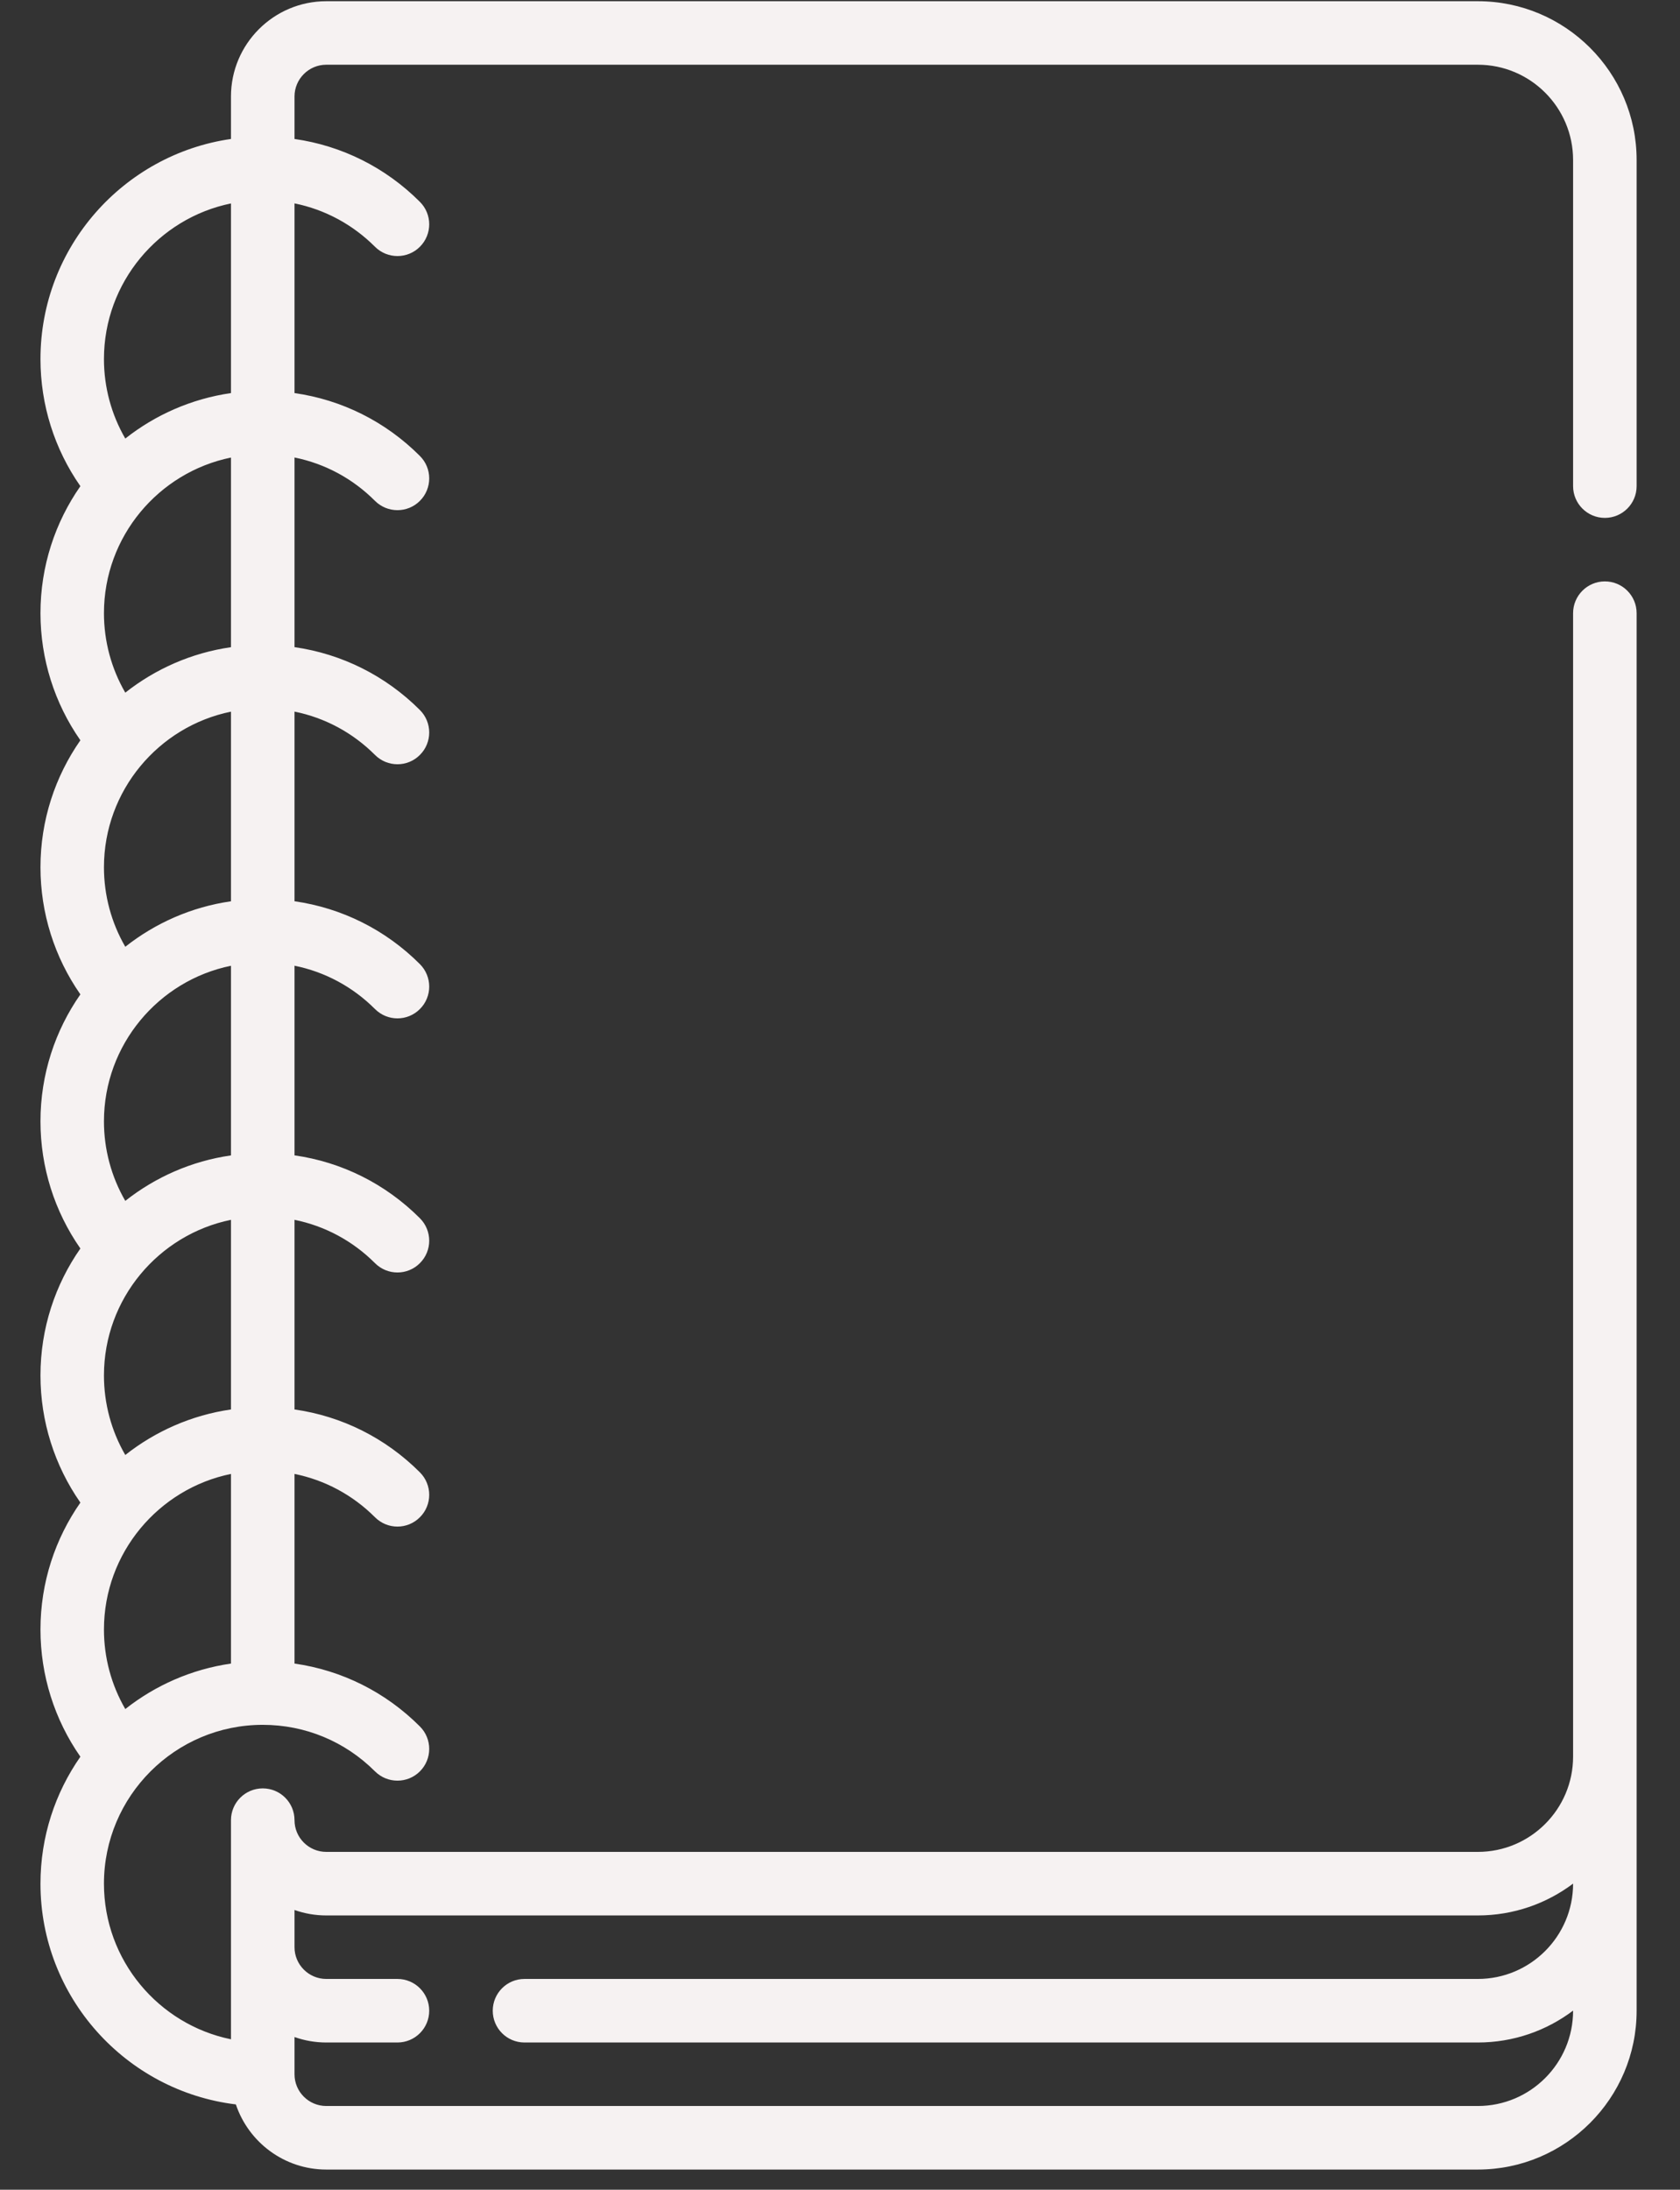 <svg width="33" height="43" viewBox="0 0 33 43" fill="none" xmlns="http://www.w3.org/2000/svg">
<rect x="0" y="0" width="33" height="43" fill="#333333" stroke="none"/>
<path d="M29.029 42.604H6.409C5.584 42.604 4.882 42.067 4.633 41.325C2.474 41.063 0.795 39.219 0.795 36.99C0.795 36.064 1.085 35.204 1.579 34.497C1.07 33.768 0.795 32.899 0.795 32C0.795 31.074 1.085 30.214 1.579 29.507C1.07 28.778 0.795 27.909 0.795 27.01C0.795 26.084 1.085 25.224 1.579 24.517C1.07 23.788 0.795 22.919 0.795 22.02C0.795 21.094 1.085 20.234 1.579 19.527C1.07 18.798 0.795 17.929 0.795 17.031C0.795 16.105 1.085 15.245 1.579 14.537C1.07 13.809 0.795 12.939 0.795 12.041C0.795 11.115 1.085 10.255 1.579 9.547C1.07 8.819 0.795 7.95 0.795 7.051C0.795 4.855 2.424 3.033 4.537 2.729V1.895C4.537 0.863 5.377 0.024 6.409 0.024H29.029C30.749 0.024 32.148 1.423 32.148 3.142V9.546C32.148 9.891 31.869 10.17 31.524 10.17C31.18 10.17 30.9 9.891 30.9 9.546V3.142C30.9 2.11 30.061 1.271 29.029 1.271H6.409C6.065 1.271 5.785 1.551 5.785 1.895V2.729C6.714 2.861 7.573 3.288 8.248 3.964C8.492 4.207 8.492 4.602 8.248 4.846C8.005 5.089 7.61 5.089 7.366 4.846C6.927 4.407 6.38 4.114 5.785 3.994V7.719C6.714 7.851 7.573 8.278 8.248 8.954C8.492 9.197 8.492 9.592 8.248 9.836C8.005 10.079 7.61 10.079 7.366 9.836C6.927 9.396 6.38 9.104 5.785 8.984V12.708C6.714 12.841 7.573 13.268 8.248 13.943C8.492 14.187 8.492 14.582 8.248 14.825C8.005 15.069 7.61 15.069 7.366 14.825C6.927 14.386 6.38 14.094 5.785 13.974V17.698C6.714 17.831 7.573 18.257 8.248 18.933C8.492 19.177 8.492 19.572 8.248 19.815C8.005 20.059 7.61 20.059 7.366 19.815C6.927 19.376 6.38 19.084 5.785 18.964V22.688C6.714 22.82 7.573 23.247 8.248 23.923C8.492 24.167 8.492 24.562 8.248 24.805C8.005 25.049 7.61 25.049 7.366 24.805C6.927 24.366 6.38 24.074 5.785 23.954V27.678C6.714 27.81 7.573 28.237 8.248 28.913C8.492 29.157 8.492 29.552 8.248 29.795C8.005 30.039 7.61 30.039 7.366 29.795C6.927 29.356 6.38 29.064 5.785 28.944V32.668C6.714 32.8 7.573 33.227 8.248 33.903C8.492 34.147 8.492 34.541 8.248 34.785C8.005 35.028 7.61 35.028 7.366 34.785C6.777 34.196 5.994 33.871 5.161 33.871C3.441 33.871 2.042 35.27 2.042 36.99C2.042 38.496 3.116 39.756 4.537 40.046V35.743C4.537 35.398 4.817 35.119 5.161 35.119C5.506 35.119 5.785 35.398 5.785 35.743C5.785 36.087 6.065 36.366 6.409 36.366H29.029C30.061 36.366 30.9 35.527 30.9 34.495V12.041C30.9 11.697 31.18 11.417 31.524 11.417C31.869 11.417 32.148 11.697 32.148 12.041V39.485C32.148 41.205 30.749 42.604 29.029 42.604ZM6.409 41.356H29.029C30.061 41.356 30.9 40.517 30.9 39.485V39.483C30.379 39.876 29.731 40.109 29.029 40.109H10.302C9.958 40.109 9.679 39.83 9.679 39.485C9.679 39.141 9.958 38.861 10.302 38.861H29.029C30.061 38.861 30.9 38.022 30.9 36.99V36.989C30.379 37.381 29.731 37.614 29.029 37.614H6.409C6.19 37.614 5.98 37.576 5.785 37.507V38.238C5.785 38.581 6.065 38.861 6.409 38.861H7.807C8.152 38.861 8.431 39.141 8.431 39.485C8.431 39.83 8.152 40.109 7.807 40.109H6.409C6.19 40.109 5.98 40.071 5.785 40.002V40.733C5.785 41.077 6.065 41.356 6.409 41.356ZM4.537 28.944C3.116 29.234 2.042 30.494 2.042 32C2.042 32.553 2.188 33.09 2.461 33.561C3.05 33.096 3.761 32.78 4.537 32.668V28.944ZM4.537 23.954C3.116 24.244 2.042 25.504 2.042 27.01C2.042 27.563 2.188 28.101 2.461 28.572C3.05 28.107 3.761 27.79 4.537 27.678V23.954ZM4.537 18.965C3.116 19.254 2.042 20.515 2.042 22.02C2.042 22.573 2.188 23.111 2.461 23.582C3.05 23.117 3.761 22.8 4.537 22.689V18.965ZM4.537 13.975C3.116 14.264 2.042 15.525 2.042 17.031C2.042 17.584 2.188 18.121 2.461 18.592C3.05 18.127 3.761 17.81 4.537 17.699V13.975ZM4.537 8.985C3.116 9.275 2.042 10.535 2.042 12.041C2.042 12.594 2.188 13.131 2.461 13.602C3.05 13.137 3.761 12.82 4.537 12.709V8.985ZM4.537 3.995C3.116 4.285 2.042 5.545 2.042 7.051C2.042 7.604 2.188 8.141 2.461 8.612C3.05 8.147 3.761 7.831 4.537 7.719V3.995Z" fill="#F6F2F2"/>
</svg>
